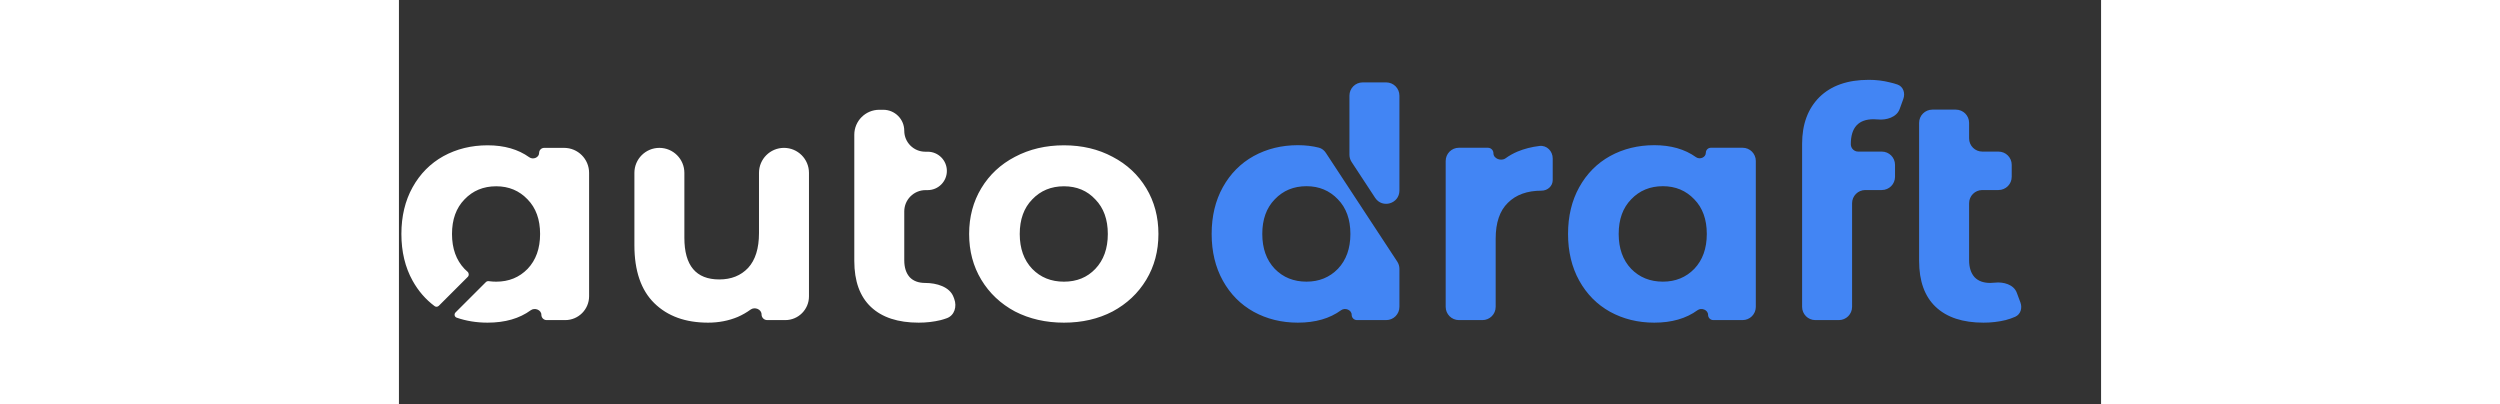 <svg fill="none" height="32" viewBox="0 0 198 47" xmlns="http://www.w3.org/2000/svg"><rect x="0" y="0" width="198" height="47" fill="#333333" stroke="none"/><path clip-rule="evenodd" d="M64.595 34.768C64.926 35.656 64.632 36.682 63.743 37.011C63.517 37.094 63.28 37.169 63.03 37.235C62.21 37.434 61.353 37.533 60.459 37.533C58.05 37.533 56.199 36.925 54.907 35.708C53.616 34.492 52.97 32.704 52.97 30.346V15.674C52.97 14.07 54.271 12.77 55.876 12.77H56.342C57.69 12.77 58.782 13.861 58.782 15.209C58.782 16.556 59.875 17.648 61.223 17.648H61.502C62.737 17.648 63.738 18.648 63.738 19.882C63.738 21.116 62.737 22.116 61.502 22.116H61.26C59.892 22.116 58.782 23.225 58.782 24.593V30.271C58.782 31.116 58.993 31.773 59.416 32.245C59.838 32.692 60.447 32.915 61.241 32.915C62.522 32.915 64.066 33.35 64.513 34.55L64.595 34.768ZM22.12 20.105C22.12 18.501 20.819 17.201 19.214 17.201H16.894C16.57 17.201 16.308 17.463 16.308 17.787C16.308 18.325 15.606 18.61 15.168 18.297C13.87 17.367 12.251 16.903 10.309 16.903C8.421 16.903 6.707 17.325 5.167 18.169C3.652 19.013 2.46 20.217 1.59 21.781C0.721 23.345 0.286 25.157 0.286 27.218C0.286 29.278 0.721 31.091 1.59 32.655C2.255 33.851 3.109 34.837 4.152 35.612C4.301 35.723 4.508 35.703 4.639 35.572L8.01 32.203C8.178 32.035 8.153 31.756 7.972 31.601C7.853 31.499 7.738 31.391 7.626 31.277C6.658 30.259 6.173 28.906 6.173 27.218C6.173 25.53 6.658 24.189 7.626 23.196C8.595 22.178 9.825 21.669 11.315 21.669C12.781 21.669 13.998 22.178 14.966 23.196C15.935 24.189 16.42 25.53 16.42 27.218C16.42 28.906 15.935 30.259 14.966 31.277C13.998 32.27 12.781 32.766 11.315 32.766C11.017 32.766 10.73 32.747 10.453 32.707C10.329 32.689 10.202 32.728 10.113 32.817L6.585 36.342C6.391 36.536 6.458 36.864 6.717 36.953C7.835 37.34 9.032 37.533 10.309 37.533C12.343 37.533 14.019 37.051 15.337 36.088C15.8 35.75 16.569 36.05 16.569 36.623C16.569 36.961 16.843 37.235 17.181 37.235H19.345C20.878 37.235 22.12 35.993 22.12 34.461V20.105ZM47.697 20.105C47.697 18.501 46.395 17.201 44.79 17.201C43.185 17.201 41.884 18.501 41.884 20.105V27.106C41.884 28.894 41.462 30.247 40.617 31.165C39.773 32.059 38.655 32.506 37.264 32.506C34.556 32.506 33.203 30.892 33.203 27.665V20.105C33.203 18.501 31.901 17.201 30.296 17.201C28.691 17.201 27.39 18.501 27.39 20.105V28.521C27.39 31.5 28.16 33.747 29.7 35.261C31.24 36.776 33.327 37.533 35.96 37.533C37.202 37.533 38.357 37.309 39.425 36.862C39.956 36.628 40.449 36.345 40.906 36.013C41.394 35.658 42.182 35.977 42.182 36.58C42.182 36.942 42.476 37.235 42.838 37.235H44.939C46.462 37.235 47.697 36.001 47.697 34.479V20.105ZM71.656 36.23C73.345 37.098 75.245 37.533 77.357 37.533C79.468 37.533 81.356 37.098 83.02 36.23C84.684 35.336 85.989 34.107 86.932 32.543C87.876 30.979 88.348 29.204 88.348 27.218C88.348 25.232 87.876 23.457 86.932 21.893C85.989 20.329 84.684 19.112 83.02 18.244C81.356 17.35 79.468 16.903 77.357 16.903C75.245 16.903 73.345 17.35 71.656 18.244C69.991 19.112 68.687 20.329 67.743 21.893C66.8 23.457 66.328 25.232 66.328 27.218C66.328 29.204 66.8 30.979 67.743 32.543C68.687 34.107 69.991 35.336 71.656 36.23ZM81.008 31.277C80.064 32.27 78.847 32.766 77.357 32.766C75.866 32.766 74.637 32.27 73.668 31.277C72.699 30.259 72.215 28.906 72.215 27.218C72.215 25.53 72.699 24.189 73.668 23.196C74.637 22.178 75.866 21.669 77.357 21.669C78.847 21.669 80.064 22.178 81.008 23.196C81.977 24.189 82.461 25.53 82.461 27.218C82.461 28.906 81.977 30.259 81.008 31.277Z" fill="white" fill-rule="evenodd"></path><path clip-rule="evenodd" d="M113.558 23.014C114.396 24.29 116.381 23.697 116.381 22.17V11.122C116.381 10.274 115.693 9.585 114.844 9.585H112.104C111.255 9.585 110.567 10.274 110.567 11.122V17.997C110.567 18.297 110.654 18.59 110.819 18.84L113.558 23.014ZM107.82 17.775C107.63 17.485 107.348 17.262 107.011 17.176C106.262 16.985 105.447 16.889 104.566 16.889C102.677 16.889 100.963 17.311 99.422 18.156C97.906 19 96.713 20.205 95.844 21.77C94.974 23.335 94.539 25.149 94.539 27.211C94.539 29.273 94.974 31.086 95.844 32.651C96.713 34.216 97.906 35.421 99.422 36.266C100.963 37.111 102.677 37.533 104.566 37.533C106.601 37.533 108.277 37.051 109.596 36.087C110.059 35.749 110.827 36.049 110.827 36.623C110.827 36.961 111.102 37.235 111.44 37.235H114.844C115.693 37.235 116.381 36.546 116.381 35.697V31.276C116.381 30.976 116.294 30.683 116.13 30.433L107.82 17.775ZM168.889 16.777C168.889 17.25 169.273 17.634 169.746 17.634H172.495C173.344 17.634 174.032 18.322 174.032 19.171V20.569C174.032 21.418 173.344 22.106 172.495 22.106H170.575C169.726 22.106 169.037 22.794 169.037 23.643V35.697C169.037 36.546 168.349 37.235 167.5 37.235H164.76C163.912 37.235 163.223 36.546 163.223 35.697V16.74C163.223 14.454 163.894 12.641 165.236 11.299C166.602 9.958 168.516 9.287 170.976 9.287C171.846 9.287 172.666 9.386 173.436 9.585C173.756 9.655 174.055 9.739 174.33 9.838C174.998 10.075 175.241 10.836 175 11.502L174.569 12.689C174.224 13.641 173.024 13.997 172.017 13.894C171.86 13.879 171.699 13.87 171.535 13.87C169.771 13.87 168.889 14.839 168.889 16.777ZM105.572 32.763C107.038 32.763 108.256 32.266 109.225 31.273C110.194 30.254 110.679 28.9 110.679 27.211C110.679 25.522 110.194 24.18 109.225 23.186C108.256 22.168 107.038 21.659 105.572 21.659C104.081 21.659 102.851 22.168 101.882 23.186C100.913 24.18 100.429 25.522 100.429 27.211C100.429 28.9 100.913 30.254 101.882 31.273C102.851 32.266 104.081 32.763 105.572 32.763ZM127.317 17.831C127.317 18.457 128.215 18.787 128.721 18.418C129.14 18.112 129.604 17.851 130.113 17.634C130.894 17.309 131.749 17.09 132.678 16.978C133.522 16.876 134.213 17.577 134.213 18.426V20.948C134.213 21.653 133.613 22.18 132.908 22.18C131.243 22.18 129.939 22.652 128.994 23.596C128.05 24.515 127.578 25.907 127.578 27.77V35.697C127.578 36.546 126.889 37.235 126.04 37.235H123.301C122.452 37.235 121.763 36.546 121.763 35.697V18.724C121.763 17.875 122.452 17.187 123.301 17.187H126.672C127.028 17.187 127.317 17.475 127.317 17.831ZM156.302 37.235C157.151 37.235 157.839 36.546 157.839 35.697V18.724C157.839 17.875 157.151 17.187 156.302 17.187H152.611C152.287 17.187 152.025 17.45 152.025 17.773C152.025 18.312 151.323 18.597 150.885 18.284C149.586 17.354 147.966 16.889 146.024 16.889C144.135 16.889 142.421 17.311 140.88 18.156C139.364 19 138.172 20.205 137.302 21.77C136.432 23.335 135.997 25.149 135.997 27.211C135.997 29.273 136.432 31.086 137.302 32.651C138.172 34.216 139.364 35.421 140.88 36.266C142.421 37.111 144.135 37.533 146.024 37.533C148.059 37.533 149.735 37.051 151.054 36.087C151.517 35.749 152.285 36.049 152.285 36.623C152.285 36.961 152.56 37.235 152.898 37.235H156.302ZM150.683 31.273C149.714 32.266 148.496 32.763 147.03 32.763C145.539 32.763 144.309 32.266 143.34 31.273C142.371 30.254 141.887 28.9 141.887 27.211C141.887 25.522 142.371 24.18 143.34 23.186C144.309 22.168 145.539 21.659 147.03 21.659C148.496 21.659 149.714 22.168 150.683 23.186C151.652 24.18 152.137 25.522 152.137 27.211C152.137 28.9 151.652 30.254 150.683 31.273ZM186.898 37.235C187.304 37.127 187.678 36.997 188.022 36.843C188.647 36.563 188.858 35.823 188.618 35.181L188.195 34.047C187.842 33.099 186.647 32.763 185.642 32.881C185.468 32.902 185.29 32.912 185.109 32.912C184.314 32.912 183.705 32.688 183.282 32.241C182.86 31.769 182.649 31.111 182.649 30.266V23.643C182.649 22.794 183.337 22.106 184.187 22.106H186.069C186.918 22.106 187.606 21.418 187.606 20.569V19.171C187.606 18.322 186.918 17.634 186.069 17.634H184.187C183.337 17.634 182.649 16.946 182.649 16.097V14.29C182.649 13.441 181.96 12.753 181.111 12.753H178.371C177.522 12.753 176.834 13.441 176.834 14.29V30.341C176.834 32.701 177.48 34.49 178.772 35.707C180.065 36.924 181.916 37.533 184.326 37.533C185.221 37.533 186.078 37.433 186.898 37.235Z" fill="#4285F4" fill-rule="evenodd"></path></svg>